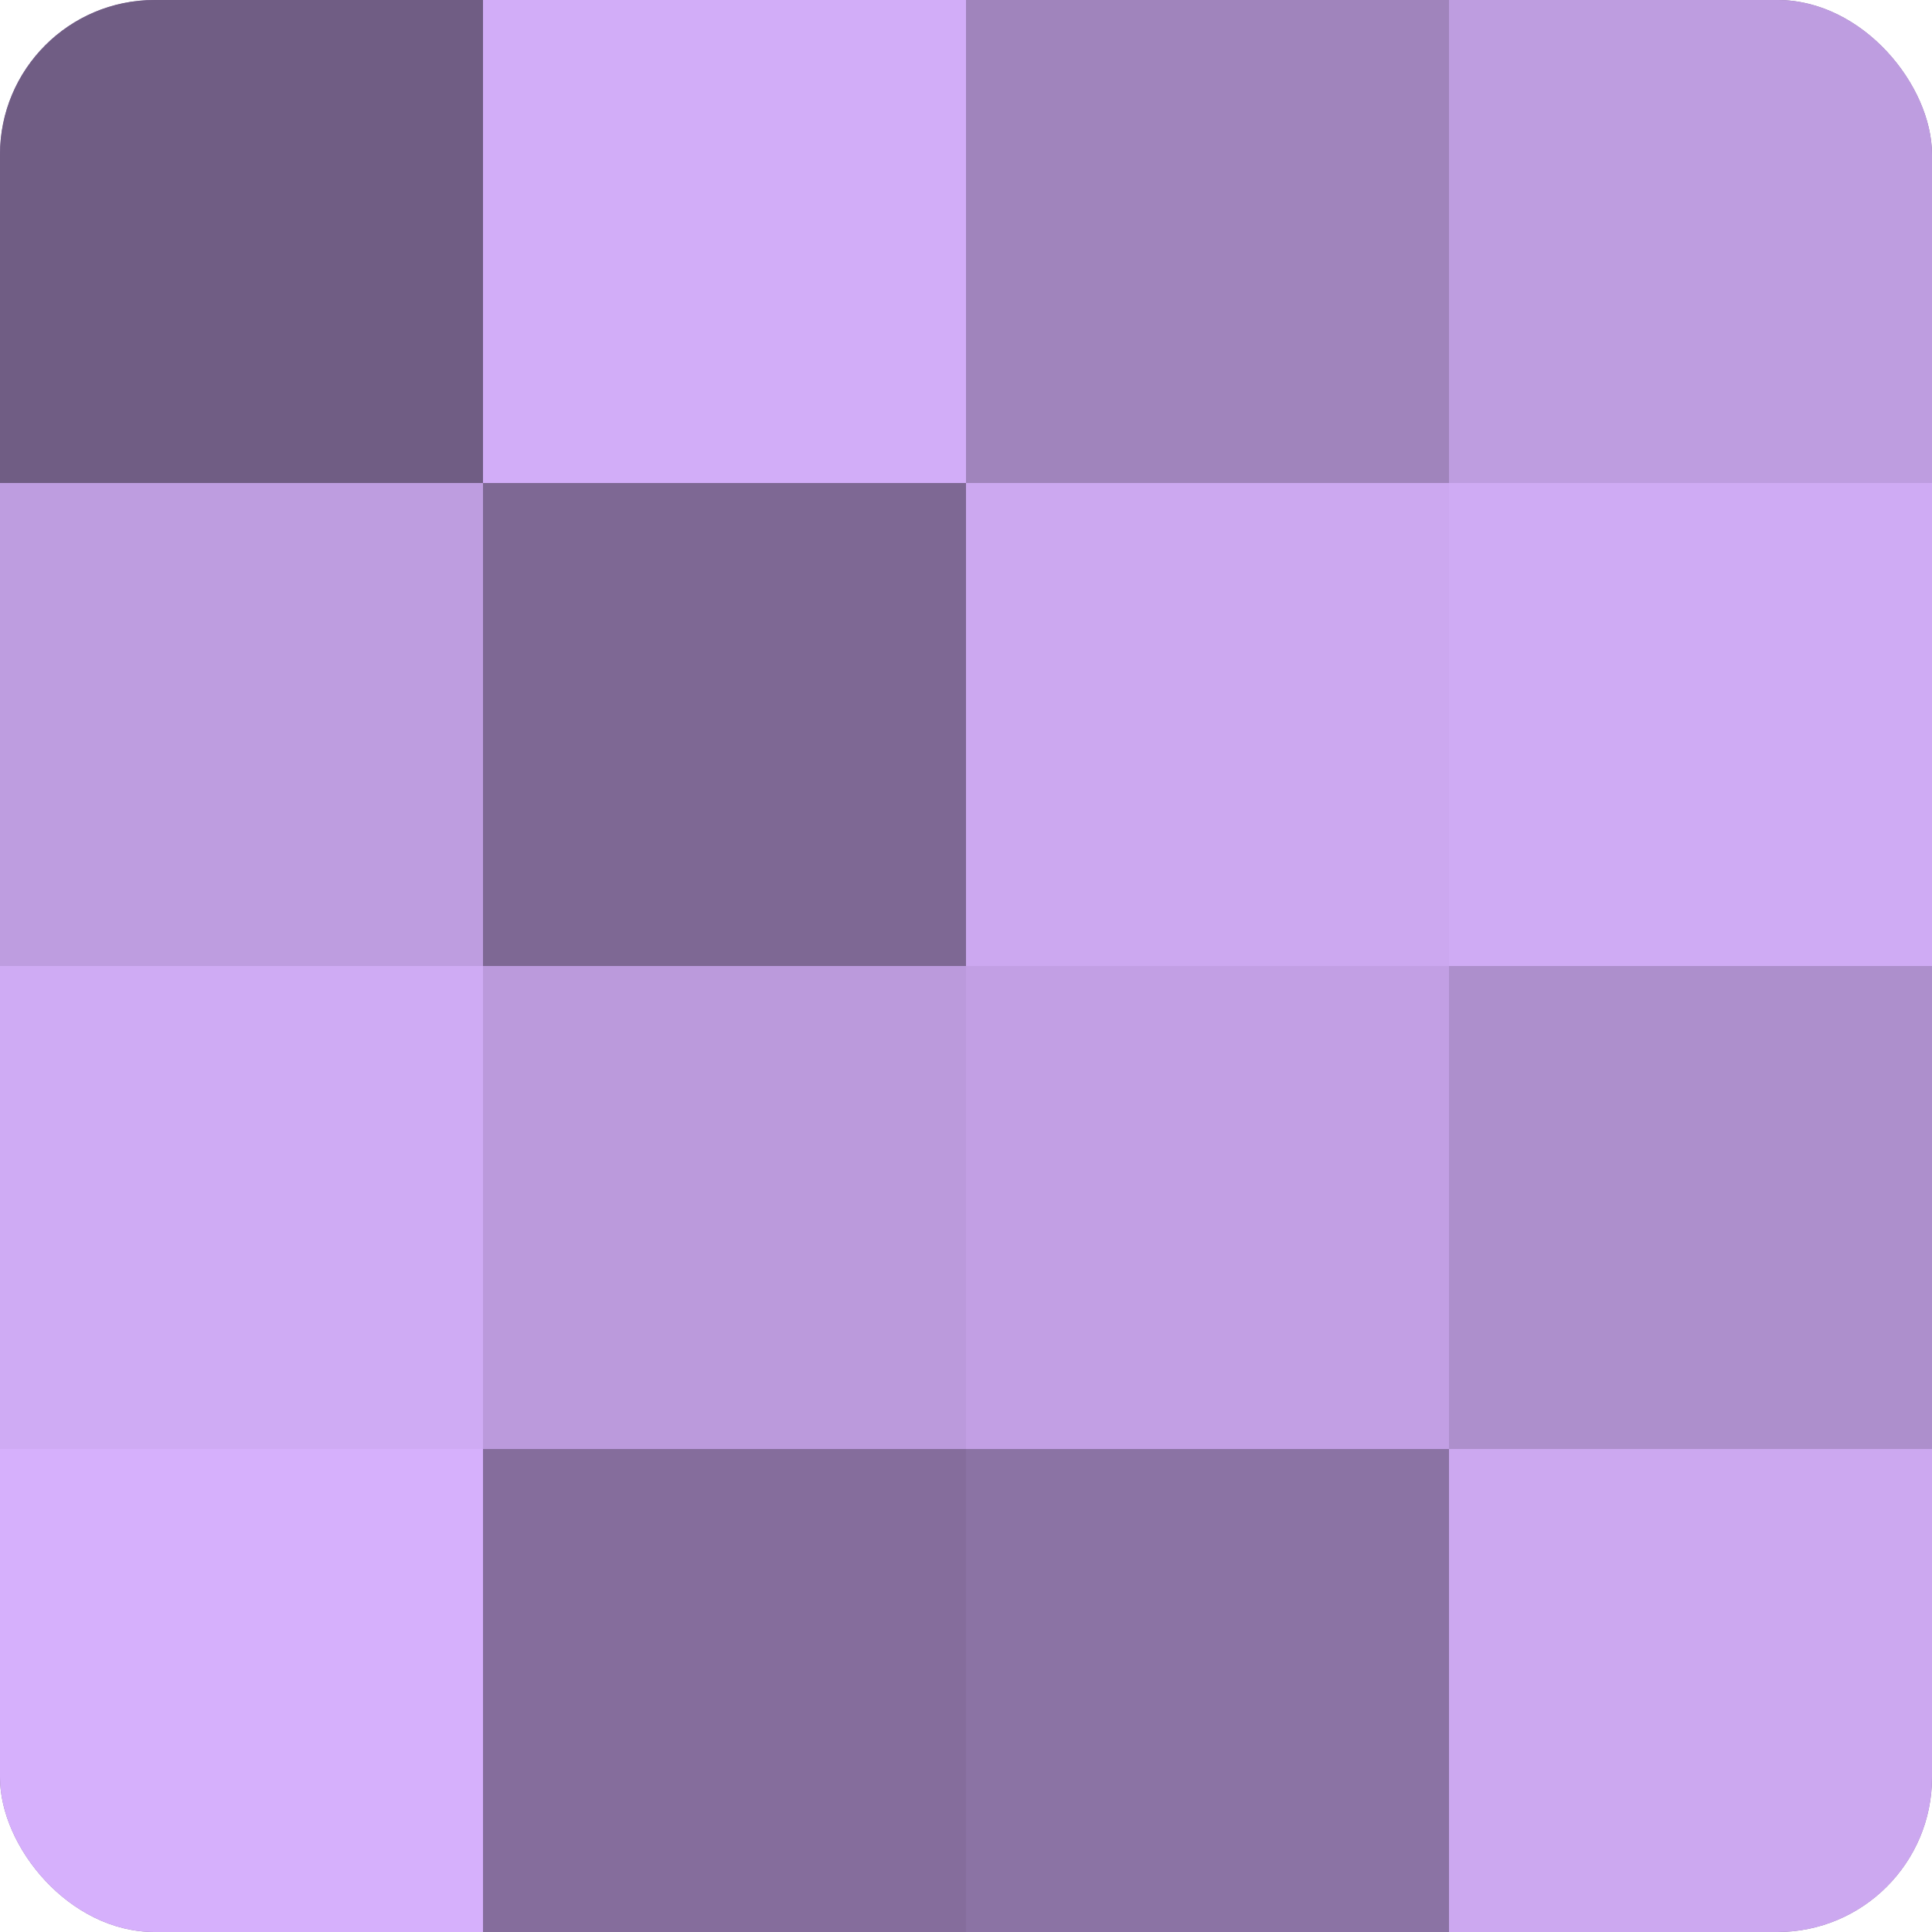 <?xml version="1.0" encoding="UTF-8"?>
<svg xmlns="http://www.w3.org/2000/svg" width="60" height="60" viewBox="0 0 100 100" preserveAspectRatio="xMidYMid meet"><defs><clipPath id="c" width="100" height="100"><rect width="100" height="100" rx="8" ry="8"/></clipPath></defs><g clip-path="url(#c)"><rect width="100" height="100" fill="#8870a0"/><rect width="25" height="25" fill="#705d84"/><rect y="25" width="25" height="25" fill="#be9de0"/><rect y="50" width="25" height="25" fill="#cfabf4"/><rect y="75" width="25" height="25" fill="#d6b0fc"/><rect x="25" width="25" height="25" fill="#d2adf8"/><rect x="25" y="25" width="25" height="25" fill="#7e6894"/><rect x="25" y="50" width="25" height="25" fill="#bb9adc"/><rect x="25" y="75" width="25" height="25" fill="#856d9c"/><rect x="50" width="25" height="25" fill="#a084bc"/><rect x="50" y="25" width="25" height="25" fill="#cca8f0"/><rect x="50" y="50" width="25" height="25" fill="#c29fe4"/><rect x="50" y="75" width="25" height="25" fill="#8b73a4"/><rect x="75" width="25" height="25" fill="#be9de0"/><rect x="75" y="25" width="25" height="25" fill="#cfabf4"/><rect x="75" y="50" width="25" height="25" fill="#ad8fcc"/><rect x="75" y="75" width="25" height="25" fill="#cca8f0"/></g></svg>
